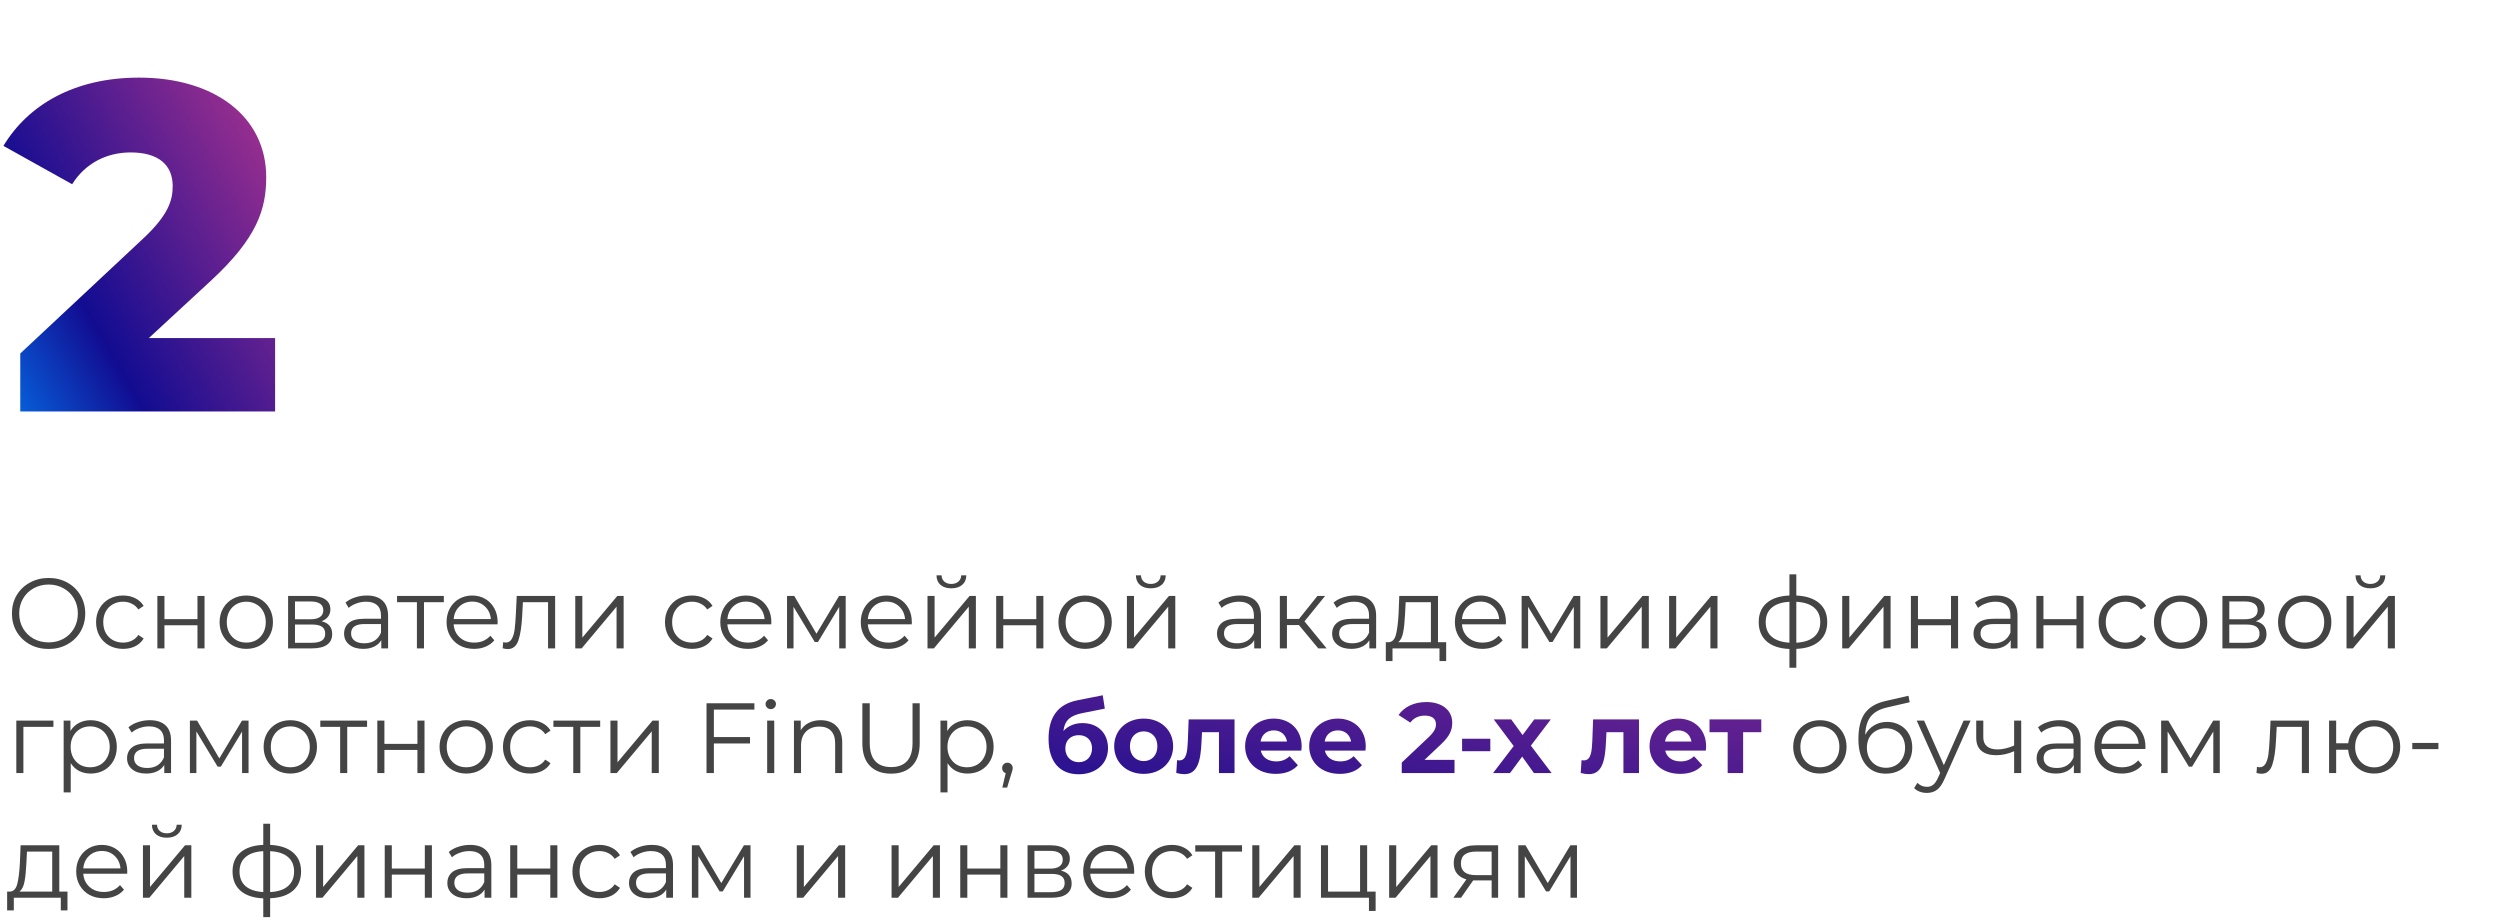 <?xml version="1.0" encoding="UTF-8"?> <svg xmlns="http://www.w3.org/2000/svg" width="401" height="148" viewBox="0 0 401 148" fill="none"> <path d="M23.875 54.225L33.775 45.075C41.275 38.175 42.7 33.525 42.7 28.425C42.7 18.675 34.375 12.45 22.3 12.45C11.95 12.45 4.525 16.8 0.55 23.4L11.575 29.55C13.675 26.175 17.125 24.45 20.95 24.45C25.45 24.45 27.7 26.475 27.7 29.85C27.7 32.025 27.1 34.425 22.9 38.325L3.25 56.7V66H44.125V54.225H23.875Z" fill="url(#paint0_linear)"></path> <path d="M7.8 104.096C6.691 104.096 5.683 103.851 4.776 103.36C3.88 102.859 3.176 102.176 2.664 101.312C2.163 100.448 1.912 99.477 1.912 98.4C1.912 97.323 2.163 96.352 2.664 95.488C3.176 94.624 3.88 93.947 4.776 93.456C5.683 92.955 6.691 92.704 7.8 92.704C8.909 92.704 9.907 92.949 10.792 93.44C11.688 93.931 12.392 94.613 12.904 95.488C13.416 96.352 13.672 97.323 13.672 98.4C13.672 99.477 13.416 100.453 12.904 101.328C12.392 102.192 11.688 102.869 10.792 103.36C9.907 103.851 8.909 104.096 7.8 104.096ZM7.8 103.04C8.685 103.04 9.485 102.843 10.2 102.448C10.915 102.043 11.475 101.488 11.88 100.784C12.285 100.069 12.488 99.275 12.488 98.4C12.488 97.525 12.285 96.736 11.88 96.032C11.475 95.317 10.915 94.763 10.2 94.368C9.485 93.963 8.685 93.76 7.8 93.76C6.915 93.76 6.109 93.963 5.384 94.368C4.669 94.763 4.104 95.317 3.688 96.032C3.283 96.736 3.08 97.525 3.08 98.4C3.08 99.275 3.283 100.069 3.688 100.784C4.104 101.488 4.669 102.043 5.384 102.448C6.109 102.843 6.915 103.04 7.8 103.04ZM19.745 104.08C18.913 104.08 18.167 103.899 17.505 103.536C16.855 103.173 16.343 102.667 15.969 102.016C15.596 101.355 15.409 100.613 15.409 99.792C15.409 98.971 15.596 98.235 15.969 97.584C16.343 96.933 16.855 96.427 17.505 96.064C18.167 95.701 18.913 95.52 19.745 95.52C20.471 95.52 21.116 95.664 21.681 95.952C22.257 96.229 22.711 96.64 23.041 97.184L22.193 97.76C21.916 97.344 21.564 97.035 21.137 96.832C20.711 96.619 20.247 96.512 19.745 96.512C19.137 96.512 18.588 96.651 18.097 96.928C17.617 97.195 17.239 97.579 16.961 98.08C16.695 98.581 16.561 99.152 16.561 99.792C16.561 100.443 16.695 101.019 16.961 101.52C17.239 102.011 17.617 102.395 18.097 102.672C18.588 102.939 19.137 103.072 19.745 103.072C20.247 103.072 20.711 102.971 21.137 102.768C21.564 102.565 21.916 102.256 22.193 101.84L23.041 102.416C22.711 102.96 22.257 103.376 21.681 103.664C21.105 103.941 20.46 104.08 19.745 104.08ZM25.241 95.584H26.377V99.312H31.673V95.584H32.809V104H31.673V100.288H26.377V104H25.241V95.584ZM39.51 104.08C38.699 104.08 37.968 103.899 37.318 103.536C36.667 103.163 36.155 102.651 35.782 102C35.408 101.349 35.222 100.613 35.222 99.792C35.222 98.971 35.408 98.235 35.782 97.584C36.155 96.933 36.667 96.427 37.318 96.064C37.968 95.701 38.699 95.52 39.51 95.52C40.321 95.52 41.051 95.701 41.702 96.064C42.352 96.427 42.859 96.933 43.222 97.584C43.595 98.235 43.782 98.971 43.782 99.792C43.782 100.613 43.595 101.349 43.222 102C42.859 102.651 42.352 103.163 41.702 103.536C41.051 103.899 40.321 104.08 39.51 104.08ZM39.51 103.072C40.107 103.072 40.641 102.939 41.11 102.672C41.59 102.395 41.963 102.005 42.23 101.504C42.496 101.003 42.63 100.432 42.63 99.792C42.63 99.152 42.496 98.581 42.23 98.08C41.963 97.579 41.59 97.195 41.11 96.928C40.641 96.651 40.107 96.512 39.51 96.512C38.913 96.512 38.374 96.651 37.894 96.928C37.425 97.195 37.051 97.579 36.774 98.08C36.507 98.581 36.374 99.152 36.374 99.792C36.374 100.432 36.507 101.003 36.774 101.504C37.051 102.005 37.425 102.395 37.894 102.672C38.374 102.939 38.913 103.072 39.51 103.072ZM51.57 99.648C52.711 99.915 53.282 100.603 53.282 101.712C53.282 102.448 53.01 103.013 52.466 103.408C51.922 103.803 51.111 104 50.034 104H46.21V95.584H49.922C50.882 95.584 51.634 95.771 52.178 96.144C52.722 96.517 52.994 97.051 52.994 97.744C52.994 98.203 52.866 98.597 52.61 98.928C52.364 99.248 52.018 99.488 51.57 99.648ZM47.314 99.328H49.842C50.492 99.328 50.988 99.205 51.33 98.96C51.682 98.715 51.858 98.357 51.858 97.888C51.858 97.419 51.682 97.067 51.33 96.832C50.988 96.597 50.492 96.48 49.842 96.48H47.314V99.328ZM49.986 103.104C50.711 103.104 51.255 102.987 51.618 102.752C51.98 102.517 52.162 102.149 52.162 101.648C52.162 101.147 51.996 100.779 51.666 100.544C51.335 100.299 50.812 100.176 50.098 100.176H47.314V103.104H49.986ZM58.84 95.52C59.939 95.52 60.782 95.797 61.368 96.352C61.955 96.896 62.248 97.707 62.248 98.784V104H61.16V102.688C60.904 103.125 60.526 103.467 60.024 103.712C59.533 103.957 58.947 104.08 58.264 104.08C57.325 104.08 56.579 103.856 56.024 103.408C55.469 102.96 55.192 102.368 55.192 101.632C55.192 100.917 55.448 100.341 55.96 99.904C56.483 99.467 57.309 99.248 58.44 99.248H61.112V98.736C61.112 98.011 60.91 97.461 60.504 97.088C60.099 96.704 59.507 96.512 58.728 96.512C58.195 96.512 57.683 96.603 57.192 96.784C56.702 96.955 56.28 97.195 55.928 97.504L55.416 96.656C55.843 96.293 56.355 96.016 56.952 95.824C57.55 95.621 58.179 95.52 58.84 95.52ZM58.44 103.184C59.08 103.184 59.63 103.04 60.088 102.752C60.547 102.453 60.888 102.027 61.112 101.472V100.096H58.472C57.032 100.096 56.312 100.597 56.312 101.6C56.312 102.091 56.499 102.48 56.872 102.768C57.245 103.045 57.768 103.184 58.44 103.184ZM71.192 96.592H68.008V104H66.872V96.592H63.688V95.584H71.192V96.592ZM79.804 100.144H72.764C72.828 101.019 73.164 101.728 73.772 102.272C74.38 102.805 75.148 103.072 76.076 103.072C76.599 103.072 77.079 102.981 77.516 102.8C77.954 102.608 78.332 102.331 78.652 101.968L79.292 102.704C78.919 103.152 78.45 103.493 77.884 103.728C77.329 103.963 76.716 104.08 76.044 104.08C75.18 104.08 74.412 103.899 73.74 103.536C73.079 103.163 72.561 102.651 72.188 102C71.815 101.349 71.628 100.613 71.628 99.792C71.628 98.971 71.804 98.235 72.156 97.584C72.519 96.933 73.01 96.427 73.628 96.064C74.257 95.701 74.962 95.52 75.74 95.52C76.519 95.52 77.218 95.701 77.836 96.064C78.455 96.427 78.94 96.933 79.292 97.584C79.644 98.224 79.82 98.96 79.82 99.792L79.804 100.144ZM75.74 96.496C74.93 96.496 74.247 96.757 73.692 97.28C73.148 97.792 72.839 98.464 72.764 99.296H78.732C78.657 98.464 78.343 97.792 77.788 97.28C77.244 96.757 76.561 96.496 75.74 96.496ZM89.043 95.584V104H87.907V96.592H83.875L83.763 98.672C83.677 100.421 83.475 101.765 83.155 102.704C82.835 103.643 82.264 104.112 81.443 104.112C81.219 104.112 80.947 104.069 80.627 103.984L80.707 103.008C80.899 103.051 81.032 103.072 81.107 103.072C81.544 103.072 81.875 102.869 82.099 102.464C82.323 102.059 82.472 101.557 82.547 100.96C82.621 100.363 82.686 99.573 82.739 98.592L82.883 95.584H89.043ZM92.272 95.584H93.408V102.272L99.024 95.584H100.032V104H98.896V97.312L93.296 104H92.272V95.584ZM110.995 104.08C110.163 104.08 109.417 103.899 108.755 103.536C108.105 103.173 107.593 102.667 107.219 102.016C106.846 101.355 106.659 100.613 106.659 99.792C106.659 98.971 106.846 98.235 107.219 97.584C107.593 96.933 108.105 96.427 108.755 96.064C109.417 95.701 110.163 95.52 110.995 95.52C111.721 95.52 112.366 95.664 112.931 95.952C113.507 96.229 113.961 96.64 114.291 97.184L113.443 97.76C113.166 97.344 112.814 97.035 112.387 96.832C111.961 96.619 111.497 96.512 110.995 96.512C110.387 96.512 109.838 96.651 109.347 96.928C108.867 97.195 108.489 97.579 108.211 98.08C107.945 98.581 107.811 99.152 107.811 99.792C107.811 100.443 107.945 101.019 108.211 101.52C108.489 102.011 108.867 102.395 109.347 102.672C109.838 102.939 110.387 103.072 110.995 103.072C111.497 103.072 111.961 102.971 112.387 102.768C112.814 102.565 113.166 102.256 113.443 101.84L114.291 102.416C113.961 102.96 113.507 103.376 112.931 103.664C112.355 103.941 111.71 104.08 110.995 104.08ZM123.71 100.144H116.67C116.734 101.019 117.07 101.728 117.678 102.272C118.286 102.805 119.054 103.072 119.982 103.072C120.505 103.072 120.985 102.981 121.422 102.8C121.86 102.608 122.238 102.331 122.558 101.968L123.198 102.704C122.825 103.152 122.356 103.493 121.79 103.728C121.236 103.963 120.622 104.08 119.95 104.08C119.086 104.08 118.318 103.899 117.646 103.536C116.985 103.163 116.468 102.651 116.094 102C115.721 101.349 115.534 100.613 115.534 99.792C115.534 98.971 115.71 98.235 116.062 97.584C116.425 96.933 116.916 96.427 117.534 96.064C118.164 95.701 118.868 95.52 119.646 95.52C120.425 95.52 121.124 95.701 121.742 96.064C122.361 96.427 122.846 96.933 123.198 97.584C123.55 98.224 123.726 98.96 123.726 99.792L123.71 100.144ZM119.646 96.496C118.836 96.496 118.153 96.757 117.598 97.28C117.054 97.792 116.745 98.464 116.67 99.296H122.638C122.564 98.464 122.249 97.792 121.694 97.28C121.15 96.757 120.468 96.496 119.646 96.496ZM135.649 95.584V104H134.609V97.344L131.201 102.976H130.689L127.281 97.328V104H126.241V95.584H127.393L130.961 101.648L134.593 95.584H135.649ZM146.242 100.144H139.202C139.266 101.019 139.602 101.728 140.21 102.272C140.818 102.805 141.586 103.072 142.514 103.072C143.036 103.072 143.516 102.981 143.954 102.8C144.391 102.608 144.77 102.331 145.09 101.968L145.73 102.704C145.356 103.152 144.887 103.493 144.322 103.728C143.767 103.963 143.154 104.08 142.482 104.08C141.618 104.08 140.85 103.899 140.178 103.536C139.516 103.163 138.999 102.651 138.626 102C138.252 101.349 138.066 100.613 138.066 99.792C138.066 98.971 138.242 98.235 138.594 97.584C138.956 96.933 139.447 96.427 140.066 96.064C140.695 95.701 141.399 95.52 142.178 95.52C142.956 95.52 143.655 95.701 144.274 96.064C144.892 96.427 145.378 96.933 145.73 97.584C146.082 98.224 146.258 98.96 146.258 99.792L146.242 100.144ZM142.178 96.496C141.367 96.496 140.684 96.757 140.13 97.28C139.586 97.792 139.276 98.464 139.202 99.296H145.17C145.095 98.464 144.78 97.792 144.226 97.28C143.682 96.757 142.999 96.496 142.178 96.496ZM148.772 95.584H149.908V102.272L155.524 95.584H156.532V104H155.396V97.312L149.796 104H148.772V95.584ZM152.596 94.368C151.871 94.368 151.295 94.187 150.868 93.824C150.442 93.461 150.223 92.949 150.212 92.288H151.028C151.039 92.704 151.188 93.04 151.476 93.296C151.764 93.541 152.138 93.664 152.596 93.664C153.055 93.664 153.428 93.541 153.716 93.296C154.015 93.04 154.17 92.704 154.18 92.288H154.996C154.986 92.949 154.762 93.461 154.324 93.824C153.898 94.187 153.322 94.368 152.596 94.368ZM159.788 95.584H160.924V99.312H166.22V95.584H167.356V104H166.22V100.288H160.924V104H159.788V95.584ZM174.057 104.08C173.246 104.08 172.515 103.899 171.865 103.536C171.214 103.163 170.702 102.651 170.329 102C169.955 101.349 169.769 100.613 169.769 99.792C169.769 98.971 169.955 98.235 170.329 97.584C170.702 96.933 171.214 96.427 171.865 96.064C172.515 95.701 173.246 95.52 174.057 95.52C174.867 95.52 175.598 95.701 176.249 96.064C176.899 96.427 177.406 96.933 177.769 97.584C178.142 98.235 178.329 98.971 178.329 99.792C178.329 100.613 178.142 101.349 177.769 102C177.406 102.651 176.899 103.163 176.249 103.536C175.598 103.899 174.867 104.08 174.057 104.08ZM174.057 103.072C174.654 103.072 175.187 102.939 175.657 102.672C176.137 102.395 176.51 102.005 176.777 101.504C177.043 101.003 177.177 100.432 177.177 99.792C177.177 99.152 177.043 98.581 176.777 98.08C176.51 97.579 176.137 97.195 175.657 96.928C175.187 96.651 174.654 96.512 174.057 96.512C173.459 96.512 172.921 96.651 172.441 96.928C171.971 97.195 171.598 97.579 171.321 98.08C171.054 98.581 170.921 99.152 170.921 99.792C170.921 100.432 171.054 101.003 171.321 101.504C171.598 102.005 171.971 102.395 172.441 102.672C172.921 102.939 173.459 103.072 174.057 103.072ZM180.757 95.584H181.893V102.272L187.509 95.584H188.517V104H187.381V97.312L181.781 104H180.757V95.584ZM184.581 94.368C183.855 94.368 183.279 94.187 182.853 93.824C182.426 93.461 182.207 92.949 182.197 92.288H183.013C183.023 92.704 183.173 93.04 183.461 93.296C183.749 93.541 184.122 93.664 184.581 93.664C185.039 93.664 185.413 93.541 185.701 93.296C185.999 93.04 186.154 92.704 186.165 92.288H186.981C186.97 92.949 186.746 93.461 186.309 93.824C185.882 94.187 185.306 94.368 184.581 94.368ZM198.856 95.52C199.954 95.52 200.797 95.797 201.384 96.352C201.97 96.896 202.264 97.707 202.264 98.784V104H201.176V102.688C200.92 103.125 200.541 103.467 200.04 103.712C199.549 103.957 198.962 104.08 198.28 104.08C197.341 104.08 196.594 103.856 196.04 103.408C195.485 102.96 195.208 102.368 195.208 101.632C195.208 100.917 195.464 100.341 195.976 99.904C196.498 99.467 197.325 99.248 198.456 99.248H201.128V98.736C201.128 98.011 200.925 97.461 200.52 97.088C200.114 96.704 199.522 96.512 198.744 96.512C198.21 96.512 197.698 96.603 197.208 96.784C196.717 96.955 196.296 97.195 195.944 97.504L195.432 96.656C195.858 96.293 196.37 96.016 196.968 95.824C197.565 95.621 198.194 95.52 198.856 95.52ZM198.456 103.184C199.096 103.184 199.645 103.04 200.104 102.752C200.562 102.453 200.904 102.027 201.128 101.472V100.096H198.488C197.048 100.096 196.328 100.597 196.328 101.6C196.328 102.091 196.514 102.48 196.888 102.768C197.261 103.045 197.784 103.184 198.456 103.184ZM208.344 100.256H206.424V104H205.288V95.584H206.424V99.28H208.36L211.32 95.584H212.552L209.24 99.664L212.792 104H211.448L208.344 100.256ZM217.325 95.52C218.423 95.52 219.266 95.797 219.853 96.352C220.439 96.896 220.733 97.707 220.733 98.784V104H219.645V102.688C219.389 103.125 219.01 103.467 218.509 103.712C218.018 103.957 217.431 104.08 216.749 104.08C215.81 104.08 215.063 103.856 214.509 103.408C213.954 102.96 213.677 102.368 213.677 101.632C213.677 100.917 213.933 100.341 214.445 99.904C214.967 99.467 215.794 99.248 216.924 99.248H219.597V98.736C219.597 98.011 219.394 97.461 218.989 97.088C218.583 96.704 217.991 96.512 217.213 96.512C216.679 96.512 216.167 96.603 215.677 96.784C215.186 96.955 214.765 97.195 214.413 97.504L213.901 96.656C214.327 96.293 214.839 96.016 215.437 95.824C216.034 95.621 216.663 95.52 217.325 95.52ZM216.924 103.184C217.565 103.184 218.114 103.04 218.573 102.752C219.031 102.453 219.373 102.027 219.597 101.472V100.096H216.957C215.517 100.096 214.797 100.597 214.797 101.6C214.797 102.091 214.983 102.48 215.357 102.768C215.73 103.045 216.253 103.184 216.924 103.184ZM231.965 103.008V106.032H230.893V104H223.357V106.032H222.285V103.008H222.765C223.33 102.976 223.714 102.56 223.917 101.76C224.119 100.96 224.258 99.84 224.333 98.4L224.445 95.584H230.653V103.008H231.965ZM225.373 98.464C225.319 99.659 225.218 100.645 225.069 101.424C224.919 102.192 224.653 102.72 224.269 103.008H229.517V96.592H225.469L225.373 98.464ZM241.539 100.144H234.499C234.563 101.019 234.899 101.728 235.507 102.272C236.115 102.805 236.883 103.072 237.811 103.072C238.333 103.072 238.813 102.981 239.251 102.8C239.688 102.608 240.067 102.331 240.387 101.968L241.027 102.704C240.653 103.152 240.184 103.493 239.619 103.728C239.064 103.963 238.451 104.08 237.779 104.08C236.915 104.08 236.147 103.899 235.475 103.536C234.813 103.163 234.296 102.651 233.923 102C233.549 101.349 233.363 100.613 233.363 99.792C233.363 98.971 233.539 98.235 233.891 97.584C234.253 96.933 234.744 96.427 235.363 96.064C235.992 95.701 236.696 95.52 237.475 95.52C238.253 95.52 238.952 95.701 239.571 96.064C240.189 96.427 240.675 96.933 241.027 97.584C241.379 98.224 241.555 98.96 241.555 99.792L241.539 100.144ZM237.475 96.496C236.664 96.496 235.981 96.757 235.427 97.28C234.883 97.792 234.573 98.464 234.499 99.296H240.467C240.392 98.464 240.077 97.792 239.523 97.28C238.979 96.757 238.296 96.496 237.475 96.496ZM253.477 95.584V104H252.437V97.344L249.029 102.976H248.517L245.109 97.328V104H244.069V95.584H245.221L248.789 101.648L252.421 95.584H253.477ZM256.71 95.584H257.846V102.272L263.462 95.584H264.47V104H263.334V97.312L257.734 104H256.71V95.584ZM267.725 95.584H268.861V102.272L274.477 95.584H275.485V104H274.349V97.312L268.749 104H267.725V95.584ZM293.089 99.776C293.089 101.088 292.657 102.117 291.793 102.864C290.929 103.611 289.707 104.016 288.129 104.08V107.104H287.025V104.096C285.457 104.032 284.241 103.627 283.377 102.88C282.523 102.123 282.097 101.088 282.097 99.776C282.097 98.475 282.523 97.456 283.377 96.72C284.241 95.984 285.457 95.584 287.025 95.52V92.128H288.129V95.52C289.707 95.595 290.929 96 291.793 96.736C292.657 97.472 293.089 98.485 293.089 99.776ZM283.217 99.776C283.217 100.779 283.537 101.563 284.177 102.128C284.827 102.693 285.777 103.013 287.025 103.088V96.528C285.787 96.592 284.843 96.907 284.193 97.472C283.542 98.027 283.217 98.795 283.217 99.776ZM288.129 103.088C289.377 103.024 290.326 102.709 290.977 102.144C291.638 101.579 291.969 100.789 291.969 99.776C291.969 98.784 291.638 98.011 290.977 97.456C290.326 96.901 289.377 96.592 288.129 96.528V103.088ZM295.491 95.584H296.627V102.272L302.243 95.584H303.251V104H302.115V97.312L296.515 104H295.491V95.584ZM306.507 95.584H307.643V99.312H312.939V95.584H314.075V104H312.939V100.288H307.643V104H306.507V95.584ZM320.2 95.52C321.298 95.52 322.141 95.797 322.728 96.352C323.314 96.896 323.608 97.707 323.608 98.784V104H322.52V102.688C322.264 103.125 321.885 103.467 321.384 103.712C320.893 103.957 320.306 104.08 319.624 104.08C318.685 104.08 317.938 103.856 317.384 103.408C316.829 102.96 316.552 102.368 316.552 101.632C316.552 100.917 316.808 100.341 317.32 99.904C317.842 99.467 318.669 99.248 319.799 99.248H322.472V98.736C322.472 98.011 322.269 97.461 321.864 97.088C321.458 96.704 320.866 96.512 320.088 96.512C319.554 96.512 319.042 96.603 318.552 96.784C318.061 96.955 317.64 97.195 317.288 97.504L316.776 96.656C317.202 96.293 317.714 96.016 318.312 95.824C318.909 95.621 319.538 95.52 320.2 95.52ZM319.799 103.184C320.44 103.184 320.989 103.04 321.448 102.752C321.906 102.453 322.248 102.027 322.472 101.472V100.096H319.832C318.392 100.096 317.672 100.597 317.672 101.6C317.672 102.091 317.858 102.48 318.232 102.768C318.605 103.045 319.128 103.184 319.799 103.184ZM326.632 95.584H327.768V99.312H333.064V95.584H334.2V104H333.064V100.288H327.768V104H326.632V95.584ZM340.949 104.08C340.117 104.08 339.37 103.899 338.709 103.536C338.058 103.173 337.546 102.667 337.173 102.016C336.799 101.355 336.613 100.613 336.613 99.792C336.613 98.971 336.799 98.235 337.173 97.584C337.546 96.933 338.058 96.427 338.709 96.064C339.37 95.701 340.117 95.52 340.949 95.52C341.674 95.52 342.319 95.664 342.885 95.952C343.461 96.229 343.914 96.64 344.245 97.184L343.397 97.76C343.119 97.344 342.767 97.035 342.341 96.832C341.914 96.619 341.45 96.512 340.949 96.512C340.341 96.512 339.791 96.651 339.301 96.928C338.821 97.195 338.442 97.579 338.164 98.08C337.898 98.581 337.765 99.152 337.765 99.792C337.765 100.443 337.898 101.019 338.164 101.52C338.442 102.011 338.821 102.395 339.301 102.672C339.791 102.939 340.341 103.072 340.949 103.072C341.45 103.072 341.914 102.971 342.341 102.768C342.767 102.565 343.119 102.256 343.397 101.84L344.245 102.416C343.914 102.96 343.461 103.376 342.885 103.664C342.309 103.941 341.663 104.08 340.949 104.08ZM349.776 104.08C348.965 104.08 348.234 103.899 347.584 103.536C346.933 103.163 346.421 102.651 346.048 102C345.674 101.349 345.488 100.613 345.488 99.792C345.488 98.971 345.674 98.235 346.048 97.584C346.421 96.933 346.933 96.427 347.584 96.064C348.234 95.701 348.965 95.52 349.776 95.52C350.586 95.52 351.317 95.701 351.968 96.064C352.618 96.427 353.125 96.933 353.488 97.584C353.861 98.235 354.048 98.971 354.048 99.792C354.048 100.613 353.861 101.349 353.488 102C353.125 102.651 352.618 103.163 351.968 103.536C351.317 103.899 350.586 104.08 349.776 104.08ZM349.776 103.072C350.373 103.072 350.906 102.939 351.376 102.672C351.856 102.395 352.229 102.005 352.496 101.504C352.762 101.003 352.896 100.432 352.896 99.792C352.896 99.152 352.762 98.581 352.496 98.08C352.229 97.579 351.856 97.195 351.376 96.928C350.906 96.651 350.373 96.512 349.776 96.512C349.178 96.512 348.64 96.651 348.16 96.928C347.69 97.195 347.317 97.579 347.039 98.08C346.773 98.581 346.64 99.152 346.64 99.792C346.64 100.432 346.773 101.003 347.039 101.504C347.317 102.005 347.69 102.395 348.16 102.672C348.64 102.939 349.178 103.072 349.776 103.072ZM361.835 99.648C362.977 99.915 363.547 100.603 363.547 101.712C363.547 102.448 363.275 103.013 362.731 103.408C362.187 103.803 361.377 104 360.299 104H356.475V95.584H360.187C361.147 95.584 361.899 95.771 362.443 96.144C362.987 96.517 363.259 97.051 363.259 97.744C363.259 98.203 363.131 98.597 362.875 98.928C362.63 99.248 362.283 99.488 361.835 99.648ZM357.579 99.328H360.107C360.758 99.328 361.254 99.205 361.595 98.96C361.947 98.715 362.123 98.357 362.123 97.888C362.123 97.419 361.947 97.067 361.595 96.832C361.254 96.597 360.758 96.48 360.107 96.48H357.579V99.328ZM360.251 103.104C360.977 103.104 361.521 102.987 361.883 102.752C362.246 102.517 362.427 102.149 362.427 101.648C362.427 101.147 362.262 100.779 361.931 100.544C361.601 100.299 361.078 100.176 360.363 100.176H357.579V103.104H360.251ZM369.682 104.08C368.871 104.08 368.14 103.899 367.49 103.536C366.839 103.163 366.327 102.651 365.954 102C365.58 101.349 365.394 100.613 365.394 99.792C365.394 98.971 365.58 98.235 365.954 97.584C366.327 96.933 366.839 96.427 367.49 96.064C368.14 95.701 368.871 95.52 369.682 95.52C370.492 95.52 371.223 95.701 371.874 96.064C372.524 96.427 373.031 96.933 373.394 97.584C373.767 98.235 373.954 98.971 373.954 99.792C373.954 100.613 373.767 101.349 373.394 102C373.031 102.651 372.524 103.163 371.874 103.536C371.223 103.899 370.492 104.08 369.682 104.08ZM369.682 103.072C370.279 103.072 370.812 102.939 371.282 102.672C371.762 102.395 372.135 102.005 372.402 101.504C372.668 101.003 372.802 100.432 372.802 99.792C372.802 99.152 372.668 98.581 372.402 98.08C372.135 97.579 371.762 97.195 371.282 96.928C370.812 96.651 370.279 96.512 369.682 96.512C369.084 96.512 368.546 96.651 368.066 96.928C367.596 97.195 367.223 97.579 366.946 98.08C366.679 98.581 366.546 99.152 366.546 99.792C366.546 100.432 366.679 101.003 366.946 101.504C367.223 102.005 367.596 102.395 368.066 102.672C368.546 102.939 369.084 103.072 369.682 103.072ZM376.382 95.584H377.518V102.272L383.134 95.584H384.142V104H383.006V97.312L377.406 104H376.382V95.584ZM380.206 94.368C379.48 94.368 378.904 94.187 378.478 93.824C378.051 93.461 377.832 92.949 377.822 92.288H378.638C378.648 92.704 378.798 93.04 379.086 93.296C379.374 93.541 379.747 93.664 380.206 93.664C380.664 93.664 381.038 93.541 381.326 93.296C381.624 93.04 381.779 92.704 381.79 92.288H382.606C382.595 92.949 382.371 93.461 381.934 93.824C381.507 94.187 380.931 94.368 380.206 94.368ZM8.568 116.592H3.752V124H2.616V115.584H8.568V116.592ZM14.546 115.52C15.335 115.52 16.05 115.701 16.69 116.064C17.33 116.416 17.831 116.917 18.194 117.568C18.556 118.219 18.738 118.96 18.738 119.792C18.738 120.635 18.556 121.381 18.194 122.032C17.831 122.683 17.33 123.189 16.69 123.552C16.06 123.904 15.346 124.08 14.546 124.08C13.863 124.08 13.244 123.941 12.69 123.664C12.146 123.376 11.698 122.96 11.346 122.416V127.104H10.21V115.584H11.298V117.248C11.639 116.693 12.087 116.267 12.642 115.968C13.207 115.669 13.842 115.52 14.546 115.52ZM14.466 123.072C15.052 123.072 15.586 122.939 16.066 122.672C16.546 122.395 16.919 122.005 17.186 121.504C17.463 121.003 17.602 120.432 17.602 119.792C17.602 119.152 17.463 118.587 17.186 118.096C16.919 117.595 16.546 117.205 16.066 116.928C15.586 116.651 15.052 116.512 14.466 116.512C13.868 116.512 13.33 116.651 12.85 116.928C12.38 117.205 12.007 117.595 11.73 118.096C11.463 118.587 11.33 119.152 11.33 119.792C11.33 120.432 11.463 121.003 11.73 121.504C12.007 122.005 12.38 122.395 12.85 122.672C13.33 122.939 13.868 123.072 14.466 123.072ZM24.028 115.52C25.126 115.52 25.969 115.797 26.556 116.352C27.142 116.896 27.436 117.707 27.436 118.784V124H26.348V122.688C26.092 123.125 25.713 123.467 25.212 123.712C24.721 123.957 24.134 124.08 23.452 124.08C22.513 124.08 21.766 123.856 21.212 123.408C20.657 122.96 20.38 122.368 20.38 121.632C20.38 120.917 20.636 120.341 21.148 119.904C21.67 119.467 22.497 119.248 23.628 119.248H26.3V118.736C26.3 118.011 26.097 117.461 25.692 117.088C25.286 116.704 24.694 116.512 23.916 116.512C23.382 116.512 22.87 116.603 22.38 116.784C21.889 116.955 21.468 117.195 21.116 117.504L20.604 116.656C21.03 116.293 21.542 116.016 22.14 115.824C22.737 115.621 23.366 115.52 24.028 115.52ZM23.628 123.184C24.268 123.184 24.817 123.04 25.276 122.752C25.734 122.453 26.076 122.027 26.3 121.472V120.096H23.66C22.22 120.096 21.5 120.597 21.5 121.6C21.5 122.091 21.686 122.48 22.06 122.768C22.433 123.045 22.956 123.184 23.628 123.184ZM39.868 115.584V124H38.828V117.344L35.42 122.976H34.908L31.5 117.328V124H30.46V115.584H31.612L35.18 121.648L38.812 115.584H39.868ZM46.572 124.08C45.762 124.08 45.031 123.899 44.38 123.536C43.73 123.163 43.218 122.651 42.844 122C42.471 121.349 42.284 120.613 42.284 119.792C42.284 118.971 42.471 118.235 42.844 117.584C43.218 116.933 43.73 116.427 44.38 116.064C45.031 115.701 45.762 115.52 46.572 115.52C47.383 115.52 48.114 115.701 48.764 116.064C49.415 116.427 49.922 116.933 50.284 117.584C50.658 118.235 50.844 118.971 50.844 119.792C50.844 120.613 50.658 121.349 50.284 122C49.922 122.651 49.415 123.163 48.764 123.536C48.114 123.899 47.383 124.08 46.572 124.08ZM46.572 123.072C47.17 123.072 47.703 122.939 48.172 122.672C48.652 122.395 49.026 122.005 49.292 121.504C49.559 121.003 49.692 120.432 49.692 119.792C49.692 119.152 49.559 118.581 49.292 118.08C49.026 117.579 48.652 117.195 48.172 116.928C47.703 116.651 47.17 116.512 46.572 116.512C45.975 116.512 45.436 116.651 44.956 116.928C44.487 117.195 44.114 117.579 43.836 118.08C43.57 118.581 43.436 119.152 43.436 119.792C43.436 120.432 43.57 121.003 43.836 121.504C44.114 122.005 44.487 122.395 44.956 122.672C45.436 122.939 45.975 123.072 46.572 123.072ZM58.88 116.592H55.696V124H54.56V116.592H51.376V115.584H58.88V116.592ZM60.522 115.584H61.658V119.312H66.954V115.584H68.09V124H66.954V120.288H61.658V124H60.522V115.584ZM74.791 124.08C73.981 124.08 73.25 123.899 72.599 123.536C71.948 123.163 71.436 122.651 71.063 122C70.69 121.349 70.503 120.613 70.503 119.792C70.503 118.971 70.69 118.235 71.063 117.584C71.436 116.933 71.948 116.427 72.599 116.064C73.25 115.701 73.981 115.52 74.791 115.52C75.602 115.52 76.332 115.701 76.983 116.064C77.634 116.427 78.141 116.933 78.503 117.584C78.876 118.235 79.063 118.971 79.063 119.792C79.063 120.613 78.876 121.349 78.503 122C78.141 122.651 77.634 123.163 76.983 123.536C76.332 123.899 75.602 124.08 74.791 124.08ZM74.791 123.072C75.388 123.072 75.922 122.939 76.391 122.672C76.871 122.395 77.245 122.005 77.511 121.504C77.778 121.003 77.911 120.432 77.911 119.792C77.911 119.152 77.778 118.581 77.511 118.08C77.245 117.579 76.871 117.195 76.391 116.928C75.922 116.651 75.388 116.512 74.791 116.512C74.194 116.512 73.655 116.651 73.175 116.928C72.706 117.195 72.332 117.579 72.055 118.08C71.788 118.581 71.655 119.152 71.655 119.792C71.655 120.432 71.788 121.003 72.055 121.504C72.332 122.005 72.706 122.395 73.175 122.672C73.655 122.939 74.194 123.072 74.791 123.072ZM85.011 124.08C84.179 124.08 83.432 123.899 82.771 123.536C82.12 123.173 81.608 122.667 81.235 122.016C80.862 121.355 80.675 120.613 80.675 119.792C80.675 118.971 80.862 118.235 81.235 117.584C81.608 116.933 82.12 116.427 82.771 116.064C83.432 115.701 84.179 115.52 85.011 115.52C85.736 115.52 86.382 115.664 86.947 115.952C87.523 116.229 87.976 116.64 88.307 117.184L87.459 117.76C87.182 117.344 86.83 117.035 86.403 116.832C85.976 116.619 85.512 116.512 85.011 116.512C84.403 116.512 83.854 116.651 83.363 116.928C82.883 117.195 82.504 117.579 82.227 118.08C81.96 118.581 81.827 119.152 81.827 119.792C81.827 120.443 81.96 121.019 82.227 121.52C82.504 122.011 82.883 122.395 83.363 122.672C83.854 122.939 84.403 123.072 85.011 123.072C85.512 123.072 85.976 122.971 86.403 122.768C86.83 122.565 87.182 122.256 87.459 121.84L88.307 122.416C87.976 122.96 87.523 123.376 86.947 123.664C86.371 123.941 85.726 124.08 85.011 124.08ZM96.27 116.592H93.086V124H91.95V116.592H88.766V115.584H96.27V116.592ZM97.913 115.584H99.049V122.272L104.665 115.584H105.673V124H104.537V117.312L98.937 124H97.913V115.584ZM114.508 113.824V118.224H120.3V119.248H114.508V124H113.324V112.8H121.004V113.824H114.508ZM123.053 115.584H124.189V124H123.053V115.584ZM123.629 113.744C123.394 113.744 123.197 113.664 123.037 113.504C122.877 113.344 122.797 113.152 122.797 112.928C122.797 112.715 122.877 112.528 123.037 112.368C123.197 112.208 123.394 112.128 123.629 112.128C123.863 112.128 124.061 112.208 124.221 112.368C124.381 112.517 124.461 112.699 124.461 112.912C124.461 113.147 124.381 113.344 124.221 113.504C124.061 113.664 123.863 113.744 123.629 113.744ZM131.638 115.52C132.694 115.52 133.531 115.829 134.15 116.448C134.779 117.056 135.094 117.947 135.094 119.12V124H133.958V119.232C133.958 118.357 133.739 117.691 133.302 117.232C132.864 116.773 132.24 116.544 131.43 116.544C130.523 116.544 129.803 116.816 129.27 117.36C128.747 117.893 128.486 118.635 128.486 119.584V124H127.35V115.584H128.438V117.136C128.747 116.624 129.174 116.229 129.718 115.952C130.272 115.664 130.912 115.52 131.638 115.52ZM142.93 124.096C141.479 124.096 140.348 123.68 139.538 122.848C138.727 122.016 138.322 120.805 138.322 119.216V112.8H139.506V119.168C139.506 120.469 139.799 121.44 140.386 122.08C140.972 122.72 141.82 123.04 142.93 123.04C144.05 123.04 144.903 122.72 145.49 122.08C146.076 121.44 146.37 120.469 146.37 119.168V112.8H147.522V119.216C147.522 120.805 147.116 122.016 146.306 122.848C145.506 123.68 144.38 124.096 142.93 124.096ZM155.186 115.52C155.975 115.52 156.69 115.701 157.33 116.064C157.97 116.416 158.471 116.917 158.834 117.568C159.196 118.219 159.378 118.96 159.378 119.792C159.378 120.635 159.196 121.381 158.834 122.032C158.471 122.683 157.97 123.189 157.33 123.552C156.7 123.904 155.986 124.08 155.186 124.08C154.503 124.08 153.884 123.941 153.33 123.664C152.786 123.376 152.338 122.96 151.986 122.416V127.104H150.85V115.584H151.938V117.248C152.279 116.693 152.727 116.267 153.282 115.968C153.847 115.669 154.482 115.52 155.186 115.52ZM155.106 123.072C155.692 123.072 156.226 122.939 156.706 122.672C157.186 122.395 157.559 122.005 157.826 121.504C158.103 121.003 158.242 120.432 158.242 119.792C158.242 119.152 158.103 118.587 157.826 118.096C157.559 117.595 157.186 117.205 156.706 116.928C156.226 116.651 155.692 116.512 155.106 116.512C154.508 116.512 153.97 116.651 153.49 116.928C153.02 117.205 152.647 117.595 152.37 118.096C152.103 118.587 151.97 119.152 151.97 119.792C151.97 120.432 152.103 121.003 152.37 121.504C152.647 122.005 153.02 122.395 153.49 122.672C153.97 122.939 154.508 123.072 155.106 123.072ZM161.587 122.336C161.832 122.336 162.035 122.421 162.195 122.592C162.355 122.752 162.435 122.955 162.435 123.2C162.435 123.328 162.414 123.467 162.371 123.616C162.339 123.765 162.286 123.936 162.211 124.128L161.539 126.336H160.771L161.315 124.016C161.144 123.963 161.006 123.867 160.899 123.728C160.792 123.579 160.739 123.403 160.739 123.2C160.739 122.955 160.819 122.752 160.979 122.592C161.139 122.421 161.342 122.336 161.587 122.336ZM291.916 124.08C291.105 124.08 290.375 123.899 289.724 123.536C289.073 123.163 288.561 122.651 288.188 122C287.815 121.349 287.628 120.613 287.628 119.792C287.628 118.971 287.815 118.235 288.188 117.584C288.561 116.933 289.073 116.427 289.724 116.064C290.375 115.701 291.105 115.52 291.916 115.52C292.727 115.52 293.457 115.701 294.108 116.064C294.759 116.427 295.265 116.933 295.628 117.584C296.001 118.235 296.188 118.971 296.188 119.792C296.188 120.613 296.001 121.349 295.628 122C295.265 122.651 294.759 123.163 294.108 123.536C293.457 123.899 292.727 124.08 291.916 124.08ZM291.916 123.072C292.513 123.072 293.047 122.939 293.516 122.672C293.996 122.395 294.369 122.005 294.636 121.504C294.903 121.003 295.036 120.432 295.036 119.792C295.036 119.152 294.903 118.581 294.636 118.08C294.369 117.579 293.996 117.195 293.516 116.928C293.047 116.651 292.513 116.512 291.916 116.512C291.319 116.512 290.78 116.651 290.3 116.928C289.831 117.195 289.457 117.579 289.18 118.08C288.913 118.581 288.78 119.152 288.78 119.792C288.78 120.432 288.913 121.003 289.18 121.504C289.457 122.005 289.831 122.395 290.3 122.672C290.78 122.939 291.319 123.072 291.916 123.072ZM302.696 115.792C303.475 115.792 304.168 115.968 304.776 116.32C305.395 116.661 305.875 117.147 306.216 117.776C306.557 118.395 306.728 119.104 306.728 119.904C306.728 120.725 306.547 121.456 306.184 122.096C305.832 122.725 305.336 123.216 304.696 123.568C304.056 123.92 303.32 124.096 302.488 124.096C301.091 124.096 300.008 123.605 299.24 122.624C298.472 121.643 298.088 120.288 298.088 118.56C298.088 116.757 298.429 115.376 299.112 114.416C299.805 113.456 300.883 112.805 302.344 112.464L306.12 111.6L306.312 112.64L302.76 113.456C301.555 113.723 300.669 114.197 300.104 114.88C299.539 115.552 299.229 116.549 299.176 117.872C299.517 117.221 299.992 116.715 300.6 116.352C301.208 115.979 301.907 115.792 302.696 115.792ZM302.52 123.152C303.107 123.152 303.629 123.019 304.088 122.752C304.557 122.475 304.92 122.091 305.176 121.6C305.443 121.109 305.576 120.555 305.576 119.936C305.576 119.317 305.448 118.773 305.192 118.304C304.936 117.835 304.573 117.472 304.104 117.216C303.645 116.949 303.117 116.816 302.52 116.816C301.923 116.816 301.389 116.949 300.92 117.216C300.461 117.472 300.099 117.835 299.832 118.304C299.576 118.773 299.448 119.317 299.448 119.936C299.448 120.555 299.576 121.109 299.832 121.6C300.099 122.091 300.467 122.475 300.936 122.752C301.405 123.019 301.933 123.152 302.52 123.152ZM316.081 115.584L311.873 125.008C311.531 125.797 311.137 126.357 310.689 126.688C310.241 127.019 309.702 127.184 309.073 127.184C308.667 127.184 308.289 127.12 307.937 126.992C307.585 126.864 307.28 126.672 307.024 126.416L307.553 125.568C307.979 125.995 308.491 126.208 309.089 126.208C309.473 126.208 309.798 126.101 310.065 125.888C310.342 125.675 310.598 125.312 310.833 124.8L311.201 123.984L307.441 115.584H308.625L311.793 122.736L314.961 115.584H316.081ZM324.202 115.584V124H323.066V120.496C322.096 120.923 321.141 121.136 320.202 121.136C319.189 121.136 318.4 120.907 317.834 120.448C317.269 119.979 316.986 119.28 316.986 118.352V115.584H318.122V118.288C318.122 118.917 318.325 119.397 318.73 119.728C319.136 120.048 319.696 120.208 320.41 120.208C321.2 120.208 322.085 120 323.066 119.584V115.584H324.202ZM330.325 115.52C331.423 115.52 332.266 115.797 332.853 116.352C333.439 116.896 333.733 117.707 333.733 118.784V124H332.645V122.688C332.389 123.125 332.01 123.467 331.509 123.712C331.018 123.957 330.431 124.08 329.749 124.08C328.81 124.08 328.063 123.856 327.509 123.408C326.954 122.96 326.677 122.368 326.677 121.632C326.677 120.917 326.933 120.341 327.445 119.904C327.967 119.467 328.794 119.248 329.924 119.248H332.597V118.736C332.597 118.011 332.394 117.461 331.989 117.088C331.583 116.704 330.991 116.512 330.213 116.512C329.679 116.512 329.167 116.603 328.677 116.784C328.186 116.955 327.765 117.195 327.413 117.504L326.901 116.656C327.327 116.293 327.839 116.016 328.437 115.824C329.034 115.621 329.663 115.52 330.325 115.52ZM329.924 123.184C330.565 123.184 331.114 123.04 331.573 122.752C332.031 122.453 332.373 122.027 332.597 121.472V120.096H329.957C328.517 120.096 327.797 120.597 327.797 121.6C327.797 122.091 327.983 122.48 328.357 122.768C328.73 123.045 329.253 123.184 329.924 123.184ZM344.117 120.144H337.077C337.141 121.019 337.477 121.728 338.085 122.272C338.693 122.805 339.461 123.072 340.389 123.072C340.911 123.072 341.391 122.981 341.829 122.8C342.266 122.608 342.645 122.331 342.965 121.968L343.605 122.704C343.231 123.152 342.762 123.493 342.197 123.728C341.642 123.963 341.029 124.08 340.357 124.08C339.493 124.08 338.725 123.899 338.053 123.536C337.391 123.163 336.874 122.651 336.501 122C336.127 121.349 335.941 120.613 335.941 119.792C335.941 118.971 336.117 118.235 336.469 117.584C336.831 116.933 337.322 116.427 337.941 116.064C338.57 115.701 339.274 115.52 340.053 115.52C340.831 115.52 341.53 115.701 342.149 116.064C342.767 116.427 343.253 116.933 343.605 117.584C343.957 118.224 344.133 118.96 344.133 119.792L344.117 120.144ZM340.053 116.496C339.242 116.496 338.559 116.757 338.005 117.28C337.461 117.792 337.151 118.464 337.077 119.296H343.045C342.97 118.464 342.655 117.792 342.101 117.28C341.557 116.757 340.874 116.496 340.053 116.496ZM356.055 115.584V124H355.015V117.344L351.607 122.976H351.095L347.687 117.328V124H346.647V115.584H347.799L351.367 121.648L354.999 115.584H356.055ZM370.355 115.584V124H369.219V116.592H365.187L365.075 118.672C364.99 120.421 364.787 121.765 364.467 122.704C364.147 123.643 363.577 124.112 362.755 124.112C362.531 124.112 362.259 124.069 361.939 123.984L362.019 123.008C362.211 123.051 362.345 123.072 362.419 123.072C362.857 123.072 363.187 122.869 363.411 122.464C363.635 122.059 363.785 121.557 363.859 120.96C363.934 120.363 363.998 119.573 364.051 118.592L364.195 115.584H370.355ZM380.817 115.52C381.606 115.52 382.315 115.701 382.945 116.064C383.585 116.427 384.086 116.933 384.449 117.584C384.811 118.235 384.993 118.971 384.993 119.792C384.993 120.613 384.811 121.349 384.449 122C384.086 122.651 383.585 123.163 382.945 123.536C382.315 123.899 381.606 124.08 380.817 124.08C380.07 124.08 379.393 123.92 378.785 123.6C378.177 123.269 377.681 122.816 377.297 122.24C376.923 121.664 376.705 121.003 376.641 120.256H374.721V124H373.585V115.584H374.721V119.216H376.657C376.742 118.491 376.971 117.851 377.345 117.296C377.729 116.731 378.219 116.293 378.817 115.984C379.414 115.675 380.081 115.52 380.817 115.52ZM380.817 123.088C381.393 123.088 381.91 122.949 382.369 122.672C382.838 122.395 383.206 122.005 383.473 121.504C383.739 121.003 383.873 120.432 383.873 119.792C383.873 119.152 383.739 118.581 383.473 118.08C383.206 117.579 382.838 117.195 382.369 116.928C381.91 116.651 381.393 116.512 380.817 116.512C380.241 116.512 379.718 116.651 379.249 116.928C378.79 117.195 378.427 117.579 378.161 118.08C377.894 118.581 377.761 119.152 377.761 119.792C377.761 120.432 377.894 121.003 378.161 121.504C378.427 122.005 378.79 122.395 379.249 122.672C379.718 122.949 380.241 123.088 380.817 123.088ZM386.929 119.168H391.121V120.16H386.929V119.168ZM10.824 143.008V146.032H9.752V144H2.216V146.032H1.144V143.008H1.624C2.189 142.976 2.573 142.56 2.776 141.76C2.979 140.96 3.117 139.84 3.192 138.4L3.304 135.584H9.512V143.008H10.824ZM4.232 138.464C4.179 139.659 4.077 140.645 3.928 141.424C3.779 142.192 3.512 142.72 3.128 143.008H8.376V136.592H4.328L4.232 138.464ZM20.398 140.144H13.358C13.422 141.019 13.758 141.728 14.366 142.272C14.974 142.805 15.742 143.072 16.67 143.072C17.192 143.072 17.672 142.981 18.11 142.8C18.547 142.608 18.926 142.331 19.246 141.968L19.886 142.704C19.512 143.152 19.043 143.493 18.478 143.728C17.923 143.963 17.31 144.08 16.638 144.08C15.774 144.08 15.006 143.899 14.334 143.536C13.672 143.163 13.155 142.651 12.782 142C12.409 141.349 12.222 140.613 12.222 139.792C12.222 138.971 12.398 138.235 12.75 137.584C13.113 136.933 13.603 136.427 14.222 136.064C14.851 135.701 15.555 135.52 16.334 135.52C17.113 135.52 17.811 135.701 18.43 136.064C19.049 136.427 19.534 136.933 19.886 137.584C20.238 138.224 20.414 138.96 20.414 139.792L20.398 140.144ZM16.334 136.496C15.523 136.496 14.841 136.757 14.286 137.28C13.742 137.792 13.432 138.464 13.358 139.296H19.326C19.251 138.464 18.936 137.792 18.382 137.28C17.838 136.757 17.155 136.496 16.334 136.496ZM22.928 135.584H24.064V142.272L29.68 135.584H30.689V144H29.552V137.312L23.953 144H22.928V135.584ZM26.753 134.368C26.027 134.368 25.451 134.187 25.024 133.824C24.598 133.461 24.379 132.949 24.369 132.288H25.184C25.195 132.704 25.345 133.04 25.633 133.296C25.921 133.541 26.294 133.664 26.753 133.664C27.211 133.664 27.584 133.541 27.872 133.296C28.171 133.04 28.326 132.704 28.337 132.288H29.152C29.142 132.949 28.918 133.461 28.48 133.824C28.054 134.187 27.478 134.368 26.753 134.368ZM48.292 139.776C48.292 141.088 47.86 142.117 46.996 142.864C46.132 143.611 44.91 144.016 43.332 144.08V147.104H42.228V144.096C40.66 144.032 39.444 143.627 38.58 142.88C37.726 142.123 37.3 141.088 37.3 139.776C37.3 138.475 37.726 137.456 38.58 136.72C39.444 135.984 40.66 135.584 42.228 135.52V132.128H43.332V135.52C44.91 135.595 46.132 136 46.996 136.736C47.86 137.472 48.292 138.485 48.292 139.776ZM38.42 139.776C38.42 140.779 38.74 141.563 39.38 142.128C40.03 142.693 40.98 143.013 42.228 143.088V136.528C40.99 136.592 40.046 136.907 39.396 137.472C38.745 138.027 38.42 138.795 38.42 139.776ZM43.332 143.088C44.58 143.024 45.529 142.709 46.18 142.144C46.841 141.579 47.172 140.789 47.172 139.776C47.172 138.784 46.841 138.011 46.18 137.456C45.529 136.901 44.58 136.592 43.332 136.528V143.088ZM50.694 135.584H51.83V142.272L57.446 135.584H58.454V144H57.318V137.312L51.718 144H50.694V135.584ZM61.71 135.584H62.846V139.312H68.142V135.584H69.278V144H68.142V140.288H62.846V144H61.71V135.584ZM75.403 135.52C76.501 135.52 77.344 135.797 77.931 136.352C78.517 136.896 78.811 137.707 78.811 138.784V144H77.723V142.688C77.467 143.125 77.088 143.467 76.587 143.712C76.096 143.957 75.509 144.08 74.827 144.08C73.888 144.08 73.141 143.856 72.587 143.408C72.032 142.96 71.755 142.368 71.755 141.632C71.755 140.917 72.011 140.341 72.523 139.904C73.045 139.467 73.872 139.248 75.003 139.248H77.675V138.736C77.675 138.011 77.472 137.461 77.067 137.088C76.661 136.704 76.069 136.512 75.291 136.512C74.757 136.512 74.245 136.603 73.755 136.784C73.264 136.955 72.843 137.195 72.491 137.504L71.979 136.656C72.405 136.293 72.917 136.016 73.515 135.824C74.112 135.621 74.741 135.52 75.403 135.52ZM75.003 143.184C75.643 143.184 76.192 143.04 76.651 142.752C77.109 142.453 77.451 142.027 77.675 141.472V140.096H75.035C73.595 140.096 72.875 140.597 72.875 141.6C72.875 142.091 73.061 142.48 73.435 142.768C73.808 143.045 74.331 143.184 75.003 143.184ZM81.835 135.584H82.971V139.312H88.267V135.584H89.403V144H88.267V140.288H82.971V144H81.835V135.584ZM96.152 144.08C95.32 144.08 94.573 143.899 93.912 143.536C93.261 143.173 92.749 142.667 92.376 142.016C92.002 141.355 91.816 140.613 91.816 139.792C91.816 138.971 92.002 138.235 92.376 137.584C92.749 136.933 93.261 136.427 93.912 136.064C94.573 135.701 95.32 135.52 96.152 135.52C96.877 135.52 97.522 135.664 98.088 135.952C98.664 136.229 99.117 136.64 99.448 137.184L98.6 137.76C98.322 137.344 97.97 137.035 97.544 136.832C97.117 136.619 96.653 136.512 96.152 136.512C95.544 136.512 94.994 136.651 94.504 136.928C94.024 137.195 93.645 137.579 93.368 138.08C93.101 138.581 92.968 139.152 92.968 139.792C92.968 140.443 93.101 141.019 93.368 141.52C93.645 142.011 94.024 142.395 94.504 142.672C94.994 142.939 95.544 143.072 96.152 143.072C96.653 143.072 97.117 142.971 97.544 142.768C97.97 142.565 98.322 142.256 98.6 141.84L99.448 142.416C99.117 142.96 98.664 143.376 98.088 143.664C97.512 143.941 96.866 144.08 96.152 144.08ZM104.543 135.52C105.642 135.52 106.485 135.797 107.071 136.352C107.658 136.896 107.951 137.707 107.951 138.784V144H106.863V142.688C106.607 143.125 106.229 143.467 105.727 143.712C105.237 143.957 104.65 144.08 103.967 144.08C103.029 144.08 102.282 143.856 101.727 143.408C101.173 142.96 100.895 142.368 100.895 141.632C100.895 140.917 101.151 140.341 101.663 139.904C102.186 139.467 103.013 139.248 104.143 139.248H106.815V138.736C106.815 138.011 106.613 137.461 106.207 137.088C105.802 136.704 105.21 136.512 104.431 136.512C103.898 136.512 103.386 136.603 102.895 136.784C102.405 136.955 101.983 137.195 101.631 137.504L101.119 136.656C101.546 136.293 102.058 136.016 102.655 135.824C103.253 135.621 103.882 135.52 104.543 135.52ZM104.143 143.184C104.783 143.184 105.333 143.04 105.791 142.752C106.25 142.453 106.591 142.027 106.815 141.472V140.096H104.175C102.735 140.096 102.015 140.597 102.015 141.6C102.015 142.091 102.202 142.48 102.575 142.768C102.949 143.045 103.471 143.184 104.143 143.184ZM120.383 135.584V144H119.343V137.344L115.935 142.976H115.423L112.015 137.328V144H110.975V135.584H112.127L115.695 141.648L119.327 135.584H120.383ZM127.804 135.584H128.94V142.272L134.556 135.584H135.564V144H134.428V137.312L128.828 144H127.804V135.584ZM143.007 135.584H144.143V142.272L149.759 135.584H150.767V144H149.631V137.312L144.031 144H143.007V135.584ZM154.022 135.584H155.158V139.312H160.454V135.584H161.59V144H160.454V140.288H155.158V144H154.022V135.584ZM170.179 139.648C171.32 139.915 171.891 140.603 171.891 141.712C171.891 142.448 171.619 143.013 171.075 143.408C170.531 143.803 169.72 144 168.643 144H164.819V135.584H168.531C169.491 135.584 170.243 135.771 170.787 136.144C171.331 136.517 171.603 137.051 171.603 137.744C171.603 138.203 171.475 138.597 171.219 138.928C170.974 139.248 170.627 139.488 170.179 139.648ZM165.923 139.328H168.451C169.102 139.328 169.598 139.205 169.939 138.96C170.291 138.715 170.467 138.357 170.467 137.888C170.467 137.419 170.291 137.067 169.939 136.832C169.598 136.597 169.102 136.48 168.451 136.48H165.923V139.328ZM168.595 143.104C169.32 143.104 169.864 142.987 170.227 142.752C170.59 142.517 170.771 142.149 170.771 141.648C170.771 141.147 170.606 140.779 170.275 140.544C169.944 140.299 169.422 140.176 168.707 140.176H165.923V143.104H168.595ZM181.914 140.144H174.874C174.938 141.019 175.274 141.728 175.882 142.272C176.49 142.805 177.258 143.072 178.186 143.072C178.708 143.072 179.188 142.981 179.626 142.8C180.063 142.608 180.442 142.331 180.762 141.968L181.402 142.704C181.028 143.152 180.559 143.493 179.994 143.728C179.439 143.963 178.826 144.08 178.154 144.08C177.29 144.08 176.522 143.899 175.85 143.536C175.188 143.163 174.671 142.651 174.298 142C173.924 141.349 173.738 140.613 173.738 139.792C173.738 138.971 173.914 138.235 174.266 137.584C174.628 136.933 175.119 136.427 175.738 136.064C176.367 135.701 177.071 135.52 177.85 135.52C178.628 135.52 179.327 135.701 179.946 136.064C180.564 136.427 181.05 136.933 181.402 137.584C181.754 138.224 181.93 138.96 181.93 139.792L181.914 140.144ZM177.85 136.496C177.039 136.496 176.356 136.757 175.802 137.28C175.258 137.792 174.948 138.464 174.874 139.296H180.842C180.767 138.464 180.452 137.792 179.898 137.28C179.354 136.757 178.671 136.496 177.85 136.496ZM187.964 144.08C187.132 144.08 186.385 143.899 185.724 143.536C185.073 143.173 184.561 142.667 184.188 142.016C183.815 141.355 183.628 140.613 183.628 139.792C183.628 138.971 183.815 138.235 184.188 137.584C184.561 136.933 185.073 136.427 185.724 136.064C186.385 135.701 187.132 135.52 187.964 135.52C188.689 135.52 189.335 135.664 189.9 135.952C190.476 136.229 190.929 136.64 191.26 137.184L190.412 137.76C190.135 137.344 189.783 137.035 189.356 136.832C188.929 136.619 188.465 136.512 187.964 136.512C187.356 136.512 186.807 136.651 186.316 136.928C185.836 137.195 185.457 137.579 185.18 138.08C184.913 138.581 184.78 139.152 184.78 139.792C184.78 140.443 184.913 141.019 185.18 141.52C185.457 142.011 185.836 142.395 186.316 142.672C186.807 142.939 187.356 143.072 187.964 143.072C188.465 143.072 188.929 142.971 189.356 142.768C189.783 142.565 190.135 142.256 190.412 141.84L191.26 142.416C190.929 142.96 190.476 143.376 189.9 143.664C189.324 143.941 188.679 144.08 187.964 144.08ZM199.224 136.592H196.04V144H194.904V136.592H191.72V135.584H199.224V136.592ZM200.866 135.584H202.002V142.272L207.618 135.584H208.626V144H207.49V137.312L201.89 144H200.866V135.584ZM220.65 143.008V146.112H219.578V144H211.882V135.584H213.018V143.008H218.154V135.584H219.29V143.008H220.65ZM222.819 135.584H223.955V142.272L229.571 135.584H230.579V144H229.443V137.312L223.843 144H222.819V135.584ZM240.299 135.584V144H239.259V141.216H236.619H236.299L234.347 144H233.115L235.211 141.056C234.56 140.875 234.059 140.565 233.707 140.128C233.355 139.691 233.179 139.136 233.179 138.464C233.179 137.525 233.499 136.811 234.139 136.32C234.779 135.829 235.653 135.584 236.763 135.584H240.299ZM234.331 138.496C234.331 139.744 235.125 140.368 236.715 140.368H239.259V136.592H236.795C235.152 136.592 234.331 137.227 234.331 138.496ZM252.946 135.584V144H251.906V137.344L248.498 142.976H247.986L244.578 137.328V144H243.538V135.584H244.69L248.258 141.648L251.89 135.584H252.946Z" fill="#444444"></path> <path d="M173.629 115.984C172.365 115.984 171.309 116.448 170.573 117.248C170.749 115.6 171.629 114.768 173.597 114.384L177.213 113.664L176.877 111.52L172.781 112.336C169.629 112.976 168.189 115.072 168.189 118.496C168.189 122.32 170.093 124.192 173.021 124.192C175.757 124.192 177.725 122.528 177.725 120.016C177.725 117.6 176.109 115.984 173.629 115.984ZM173.037 122.256C171.773 122.256 170.877 121.344 170.877 120.048C170.877 118.736 171.757 117.92 173.037 117.92C174.317 117.92 175.165 118.736 175.165 120.048C175.165 121.296 174.349 122.256 173.037 122.256ZM183.451 124.128C186.187 124.128 188.171 122.288 188.171 119.696C188.171 117.104 186.187 115.264 183.451 115.264C180.715 115.264 178.715 117.104 178.715 119.696C178.715 122.288 180.715 124.128 183.451 124.128ZM183.451 122.08C182.203 122.08 181.243 121.184 181.243 119.696C181.243 118.208 182.203 117.312 183.451 117.312C184.699 117.312 185.643 118.208 185.643 119.696C185.643 121.184 184.699 122.08 183.451 122.08ZM190.659 115.392L190.531 118.848C190.451 120.48 190.355 121.968 189.171 121.968C189.059 121.968 188.931 121.952 188.803 121.936L188.675 123.984C189.171 124.112 189.587 124.176 189.971 124.176C192.099 124.176 192.595 122.032 192.723 118.96L192.803 117.44H195.523V124H198.019V115.392H190.659ZM208.787 119.728C208.787 116.96 206.835 115.264 204.307 115.264C201.683 115.264 199.715 117.12 199.715 119.696C199.715 122.256 201.651 124.128 204.627 124.128C206.179 124.128 207.379 123.648 208.179 122.736L206.851 121.296C206.259 121.856 205.603 122.128 204.691 122.128C203.379 122.128 202.467 121.472 202.227 120.4H208.739C208.755 120.192 208.787 119.92 208.787 119.728ZM204.323 117.152C205.443 117.152 206.259 117.856 206.435 118.944H202.195C202.371 117.84 203.187 117.152 204.323 117.152ZM219.068 119.728C219.068 116.96 217.116 115.264 214.588 115.264C211.964 115.264 209.996 117.12 209.996 119.696C209.996 122.256 211.932 124.128 214.908 124.128C216.46 124.128 217.66 123.648 218.46 122.736L217.132 121.296C216.54 121.856 215.884 122.128 214.972 122.128C213.66 122.128 212.748 121.472 212.508 120.4H219.02C219.036 120.192 219.068 119.92 219.068 119.728ZM214.604 117.152C215.724 117.152 216.54 117.856 216.716 118.944H212.476C212.652 117.84 213.468 117.152 214.604 117.152ZM228.489 121.888L231.065 119.456C232.633 118 232.937 117.008 232.937 115.92C232.937 113.888 231.273 112.608 228.777 112.608C226.761 112.608 225.193 113.424 224.329 114.688L226.217 115.904C226.761 115.152 227.577 114.784 228.536 114.784C229.721 114.784 230.329 115.296 230.329 116.176C230.329 116.72 230.153 117.296 229.161 118.24L224.84 122.32V124H233.305V121.888H228.489ZM234.52 120.496H239.048V118.496H234.52V120.496ZM248.878 124L245.55 119.6L248.75 115.392H246.094L244.222 117.904L242.398 115.392H239.598L242.798 119.664L239.486 124H242.206L244.158 121.36L246.046 124H248.878ZM255.534 115.392L255.406 118.848C255.326 120.48 255.23 121.968 254.046 121.968C253.934 121.968 253.806 121.952 253.678 121.936L253.55 123.984C254.046 124.112 254.462 124.176 254.846 124.176C256.974 124.176 257.47 122.032 257.598 118.96L257.678 117.44H260.398V124H262.894V115.392H255.534ZM273.662 119.728C273.662 116.96 271.71 115.264 269.182 115.264C266.558 115.264 264.59 117.12 264.59 119.696C264.59 122.256 266.526 124.128 269.502 124.128C271.054 124.128 272.254 123.648 273.054 122.736L271.726 121.296C271.134 121.856 270.478 122.128 269.566 122.128C268.254 122.128 267.342 121.472 267.102 120.4H273.614C273.63 120.192 273.662 119.92 273.662 119.728ZM269.198 117.152C270.318 117.152 271.134 117.856 271.31 118.944H267.07C267.246 117.84 268.062 117.152 269.198 117.152ZM282.51 115.392H274.206V117.44H277.118V124H279.598V117.44H282.51V115.392Z" fill="url(#paint1_linear)"></path> <defs> <linearGradient id="paint0_linear" x1="1" y1="78" x2="68.525" y2="39.043" gradientUnits="userSpaceOnUse"> <stop stop-color="#0182F9"></stop> <stop offset="0.323" stop-color="#120C91"></stop> <stop offset="1" stop-color="#C93B8E"></stop> </linearGradient> <linearGradient id="paint1_linear" x1="1" y1="148" x2="18.604" y2="30.641" gradientUnits="userSpaceOnUse"> <stop stop-color="#0182F9"></stop> <stop offset="0.323" stop-color="#120C91"></stop> <stop offset="1" stop-color="#C93B8E"></stop> </linearGradient> </defs> </svg> 